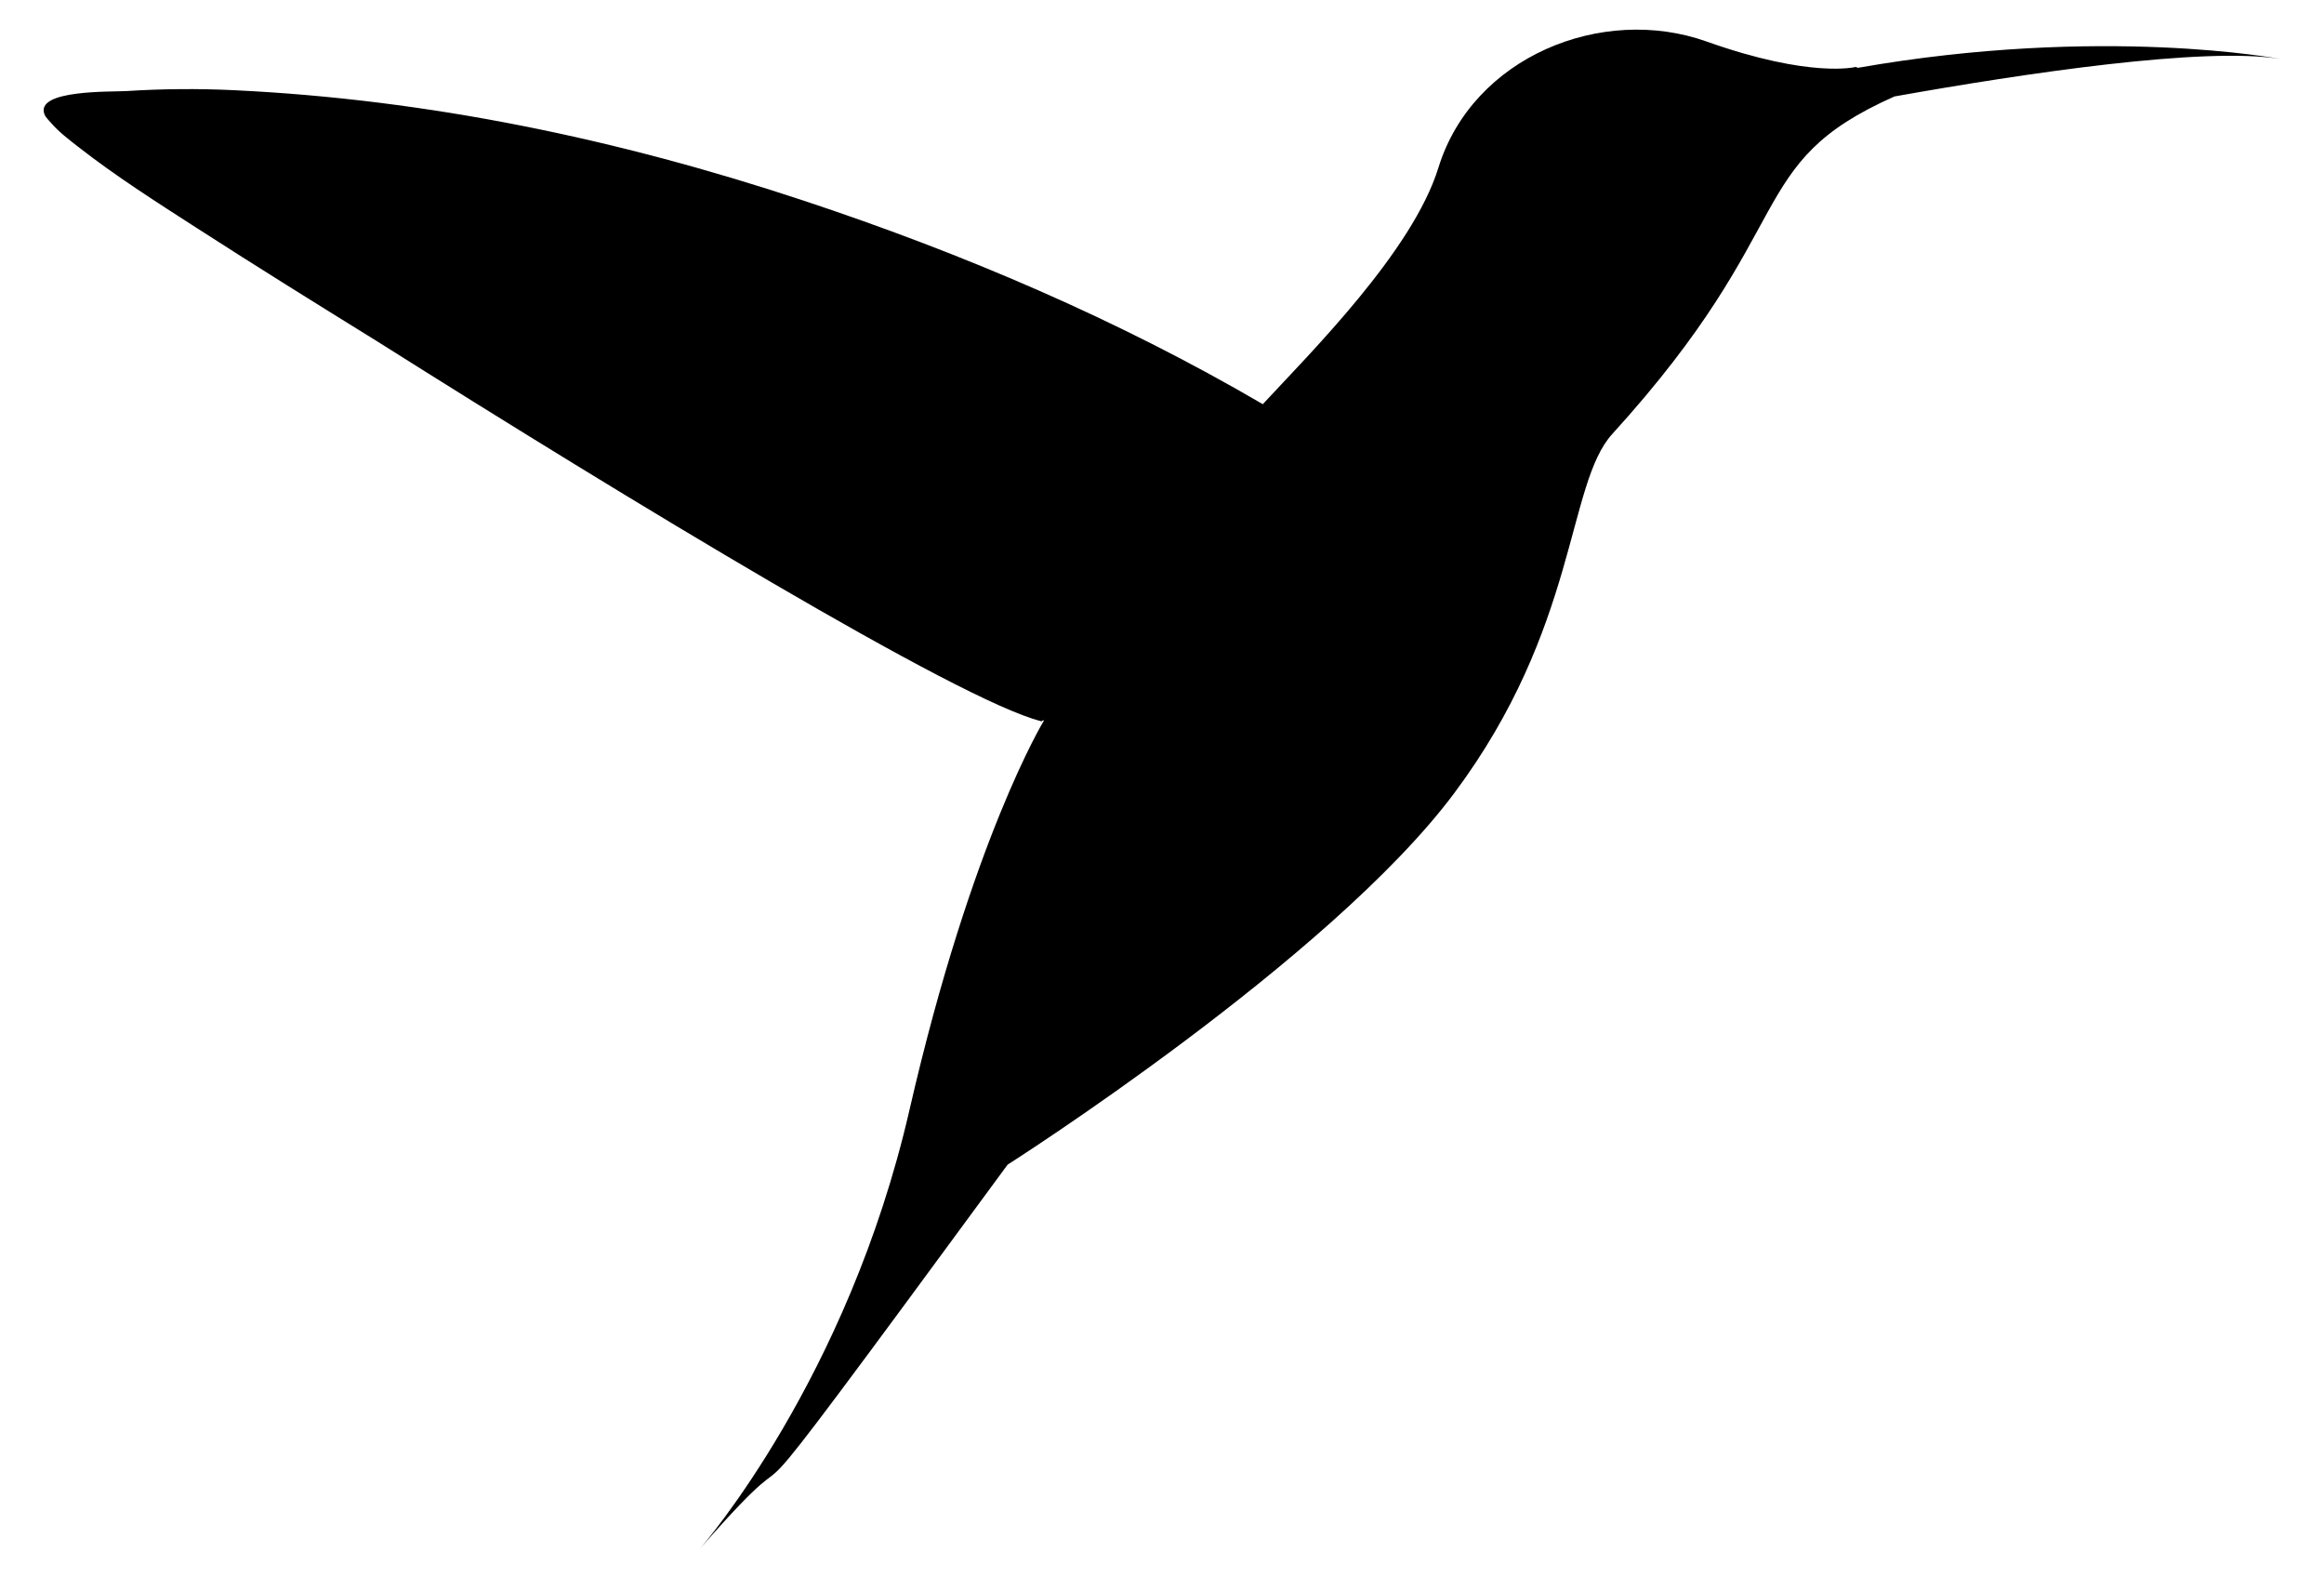 <?xml version="1.0" encoding="utf-8"?>
<svg version="1.1" id="Layer_1" xmlns="http://www.w3.org/2000/svg" xmlns:xlink="http://www.w3.org/1999/xlink" x="0px" y="0px"
	 viewBox="0 0 2448.469 1662.445" enable-background="new 0 0 2448.469 1662.445" xml:space="preserve">
<path d="M1957.339,71.435l-2.142-0.94c0,0-47.172,12.359-157.29-26.79c-110.083-39.149-246.386,16.139-282.451,132.903
	c-27.168,87.96-134.896,194.998-185.035,249.098c-152.579-89.204-316.958-159.195-484.58-214.666
	C650.915,146.533,451.883,104.814,246.639,94.999c-37.781-1.807-75.663-1.501-113.41,0.91c-15.566,0.994-96.413-1.72-86.386,24.471
	c1.285,3.358,4.67,6.403,6.96,9.069c8.194,9.537,18.698,17.46,28.55,25.162c39.729,31.062,82.627,58.273,124.975,85.558
	c63.039,40.616,126.756,80.18,190.523,119.64c263.166,166.073,612.712,378.158,698.742,399.704l-0.119,0.222h1.101l0.071-0.596
	l0.474,0.263l0.402-0.724c0.512,0.077,0.982,0.126,1.4,0.143c0,0-76.056,124.233-141.741,410.231
	c-65.126,283.591-218.218,459.201-220.82,462.171c148.42-169.388-26.462,72.772,324.207-404.558
	c0,0,339.431-215.795,470.338-390.987c130.936-175.206,118.465-325.54,166.705-378.558
	c201.152-221.106,136.615-284.125,297.308-355.531c136.756-24.339,326.641-52.738,406.566-39.468
	C2402.484,62.12,2214.904,26.265,1957.339,71.435z"/>
</svg>
